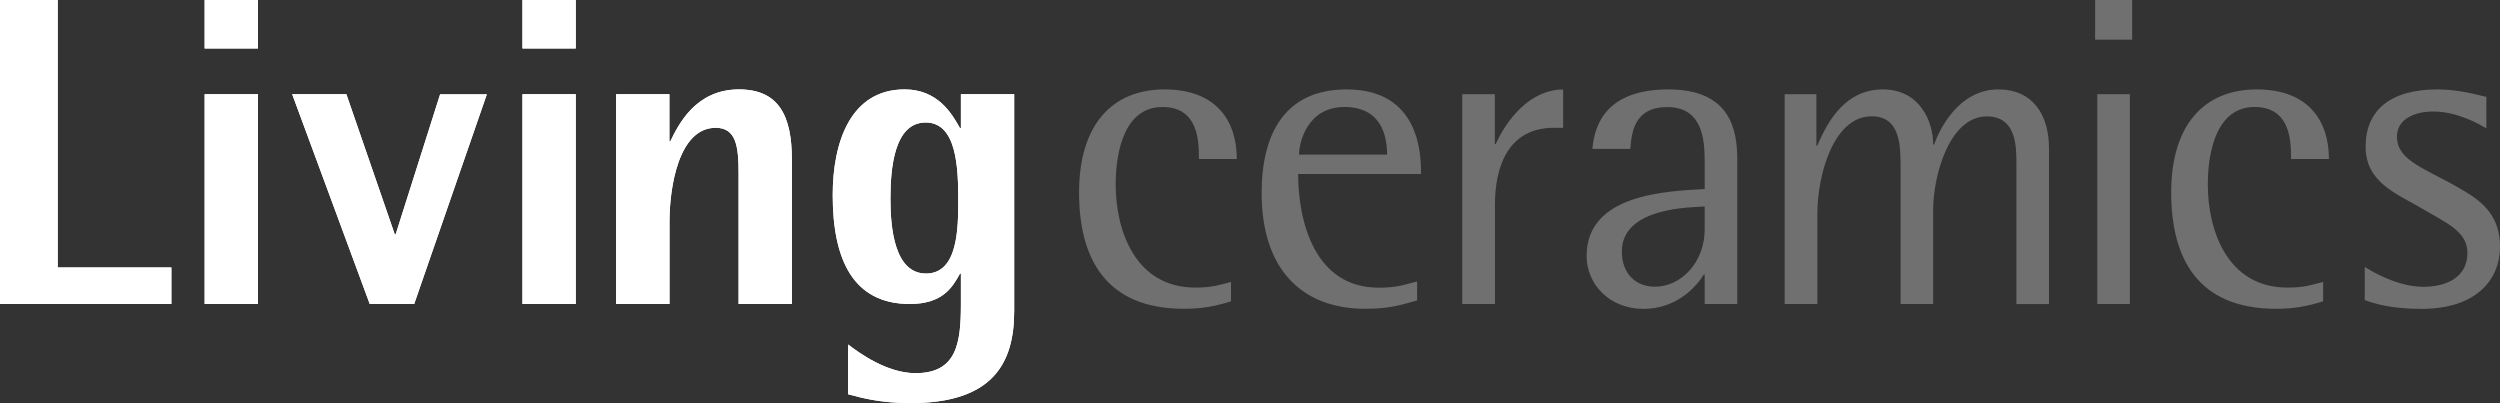 <?xml version="1.0" encoding="UTF-8"?> <svg xmlns="http://www.w3.org/2000/svg" xmlns:xlink="http://www.w3.org/1999/xlink" version="1.1" id="Capa_1" x="0px" y="0px" viewBox="0 0 2547.1 410.6" style="enable-background:new 0 0 2547.1 410.6;" xml:space="preserve"><rect x="0" y="0" width="2547.1" height="410.6" fill="#333333" stroke="none"/> <style type="text/css"> .st0{fill:none;} .st1{opacity:0.3;} .st2{fill:#FFFFFF;} </style> <rect x="166.9" y="1007.6" class="st0" width="2" height="0.7"></rect> <g> <g class="st1"> <path class="st2" d="M2533.2,98.7c-8.5-1.8-27.4-7.6-49.8-7.6c-48.5,0-73.2,21.6-73.2,58.3c0,36.4,31,47.6,57.9,63.3 c25.1,14.8,45.8,23.3,45.8,44.9c0,24.2-20.2,34.6-44.9,34.6c-27.8,0-55.2-17.5-59.7-20.2v33.7c10.3,4,28.7,9,57.9,9 c56.1,0,79.9-30.1,79.9-63.3c0-30.1-16.2-44.9-36.8-57c-37.2-22.4-68.2-29.6-68.2-55.2c0-17.5,17.5-25.6,36.8-25.6 c25.1,0,47.1,13,54.3,17.1V98.7z M2367,287.2c-12.1,3.1-18.8,5.8-36.4,5.8c-61.9,0-81.2-59.2-81.2-105c0-35.5,9.9-79,47.6-79 c37.2,0,37.2,35.9,37.2,53h38.6c0-38.6-20.6-70.9-73.6-70.9c-52.5,0-87.1,35-87.1,105c0,66.9,26.9,118.5,106.8,118.5 c18.9,0,32.3-2.7,48-7.6V287.2z M2134.6,40.4h37.7V0h-37.7V40.4z M2136.8,309.7h33.2V96h-33.2V309.7z M1818.4,309.7h33.2v-91.6 c0-41.3,17.1-99.6,55.2-99.6c29.6,0,29.6,30.1,29.6,53v138.2h33.2v-96c0-35,16.6-95.1,54.7-95.1c30.1,0,30.1,31,30.1,47.6v143.6 h33.2V151.2c0-35-17.1-60.1-51.6-60.1c-40.8,0-60.1,41.3-65.5,56.1h-0.9c0-23.8-13.9-56.1-51.2-56.1c-37.2,0-55.6,30.5-66.9,57.4 h-0.9V96h-32.3V309.7z M1736.8,233.8c0,33.2-23.8,58.3-50.7,58.3c-19.3,0-33.7-13-33.7-35.9c0-45.8,72.7-44.9,84.4-45.8V233.8z M1736.8,309.7h33.2V162.5c0-30.5-7.2-71.4-70-71.4c-62.4,0-75.4,34.6-77.6,60.6h38.6c1.4-16.2,3.6-42.6,37.7-42.6 c35.5,0,38.1,32.3,38.1,55.2v28.3c-39.9,2.2-120.3,5.4-120.3,68.2c0,28.7,23.3,53.9,57.9,53.9c35.5,0,55.2-24.7,61.5-35h0.9V309.7 z M1489.9,309.7h33.2v-101c0-39,13.5-78.5,60.1-78.5h9.4v-39c-34.6,0-58.3,32.3-68.7,55.6h-0.9V96h-33.2V309.7z M1323.5,157.5 c0-11.7,8.1-48.5,46.2-48.5s43.5,30.1,43.5,48.5H1323.5z M1443.7,286.8c-12.6,3.1-19.7,6.3-39,6.3c-66,0-82.1-68.7-82.1-115.8 h125.2c0-17.5,0-86.2-75.8-86.2c-62.4,0-86.6,44.4-86.6,105.5c0,78.5,41.7,118,105.5,118c24.2,0,35.5-3.6,52.9-8.5V286.8z M1254.3,287.2c-12.1,3.1-18.9,5.8-36.4,5.8c-61.9,0-81.2-59.2-81.2-105c0-35.5,9.9-79,47.6-79c37.2,0,37.2,35.9,37.2,53h38.6 c0-38.6-20.6-70.9-73.6-70.9c-52.5,0-87.1,35-87.1,105c0,66.9,26.9,118.5,106.8,118.5c18.9,0,32.3-2.7,48-7.6V287.2z"></path> </g> <path class="st2" d="M907.2,202.4c0-31.4,4-77.6,35.9-77.6c31.9,0,33.2,46.7,33.2,79c0,27.8,0,74.9-32.8,74.9 C911.2,278.7,907.2,232,907.2,202.4 M1033.3,96H979v34.6h-0.9c-8.5-15.3-22.9-39.5-56.5-39.5c-54.8,0-73.2,53.4-73.2,107.7 c0,65.5,20.7,110.9,78.5,110.9c33.7,0,43.5-17.1,51.2-31h0.9v31.9c0,39.5-4.5,69.6-46.2,69.6c-29.2,0-57.4-20.6-68.7-29.2v50.7 c13.5,3.6,32.8,9,63.7,9c83.9,0,105.5-40.8,105.5-93.8V96z M627.8,309.7h54.3v-83.9c0-34.1,9-95.6,47.1-95.6 c21.1,0,23.3,19.7,23.3,46.2v133.3h54.3V162.5c0-45.3-13.9-71.4-53.9-71.4c-44,0-61.5,35.5-70,53h-0.9V96h-54.3V309.7z M532.3,49.4 h54.3V0h-54.3V49.4z M532.3,309.7h54.3V96h-54.3V309.7z M376.7,309.7H422l74-213.6h-47.6l-45.3,142.7h-0.9L352.9,96h-55.2 L376.7,309.7z M208.5,49.4h54.3V0h-54.3V49.4z M208.5,309.7h54.3V96h-54.3V309.7z M0,309.7h174.6v-37.2H58.8V0H0V309.7z"></path> <g> <path class="st2" d="M907.2,202.4c0-31.4,4-77.6,35.9-77.6c31.9,0,33.2,46.7,33.2,79c0,27.8,0,74.9-32.8,74.9 C911.2,278.7,907.2,232,907.2,202.4z M1033.3,96H979v34.6h-0.9c-8.5-15.3-22.9-39.5-56.5-39.5c-54.8,0-73.2,53.4-73.2,107.7 c0,65.5,20.7,110.9,78.5,110.9c33.7,0,43.5-17.1,51.2-31h0.9v31.9c0,39.5-4.5,69.6-46.2,69.6c-29.2,0-57.4-20.6-68.7-29.2v50.7 c13.5,3.6,32.8,9,63.7,9c83.9,0,105.5-40.8,105.5-93.8V96z M627.8,309.7h54.3v-83.9c0-34.1,9-95.6,47.1-95.6 c21.1,0,23.3,19.7,23.3,46.2v133.3h54.3V162.5c0-45.3-13.9-71.4-53.9-71.4c-44,0-61.5,35.5-70,53h-0.9V96h-54.3V309.7z M532.3,49.4h54.3V0h-54.3V49.4z M532.3,309.7h54.3V96h-54.3V309.7z M376.7,309.7H422l74-213.6h-47.6l-45.3,142.7h-0.9L352.9,96 h-55.2L376.7,309.7z M208.5,49.4h54.3V0h-54.3V49.4z M208.5,309.7h54.3V96h-54.3V309.7z M0,309.7h174.6v-37.2H58.8V0H0V309.7z"></path> </g> </g> </svg> 